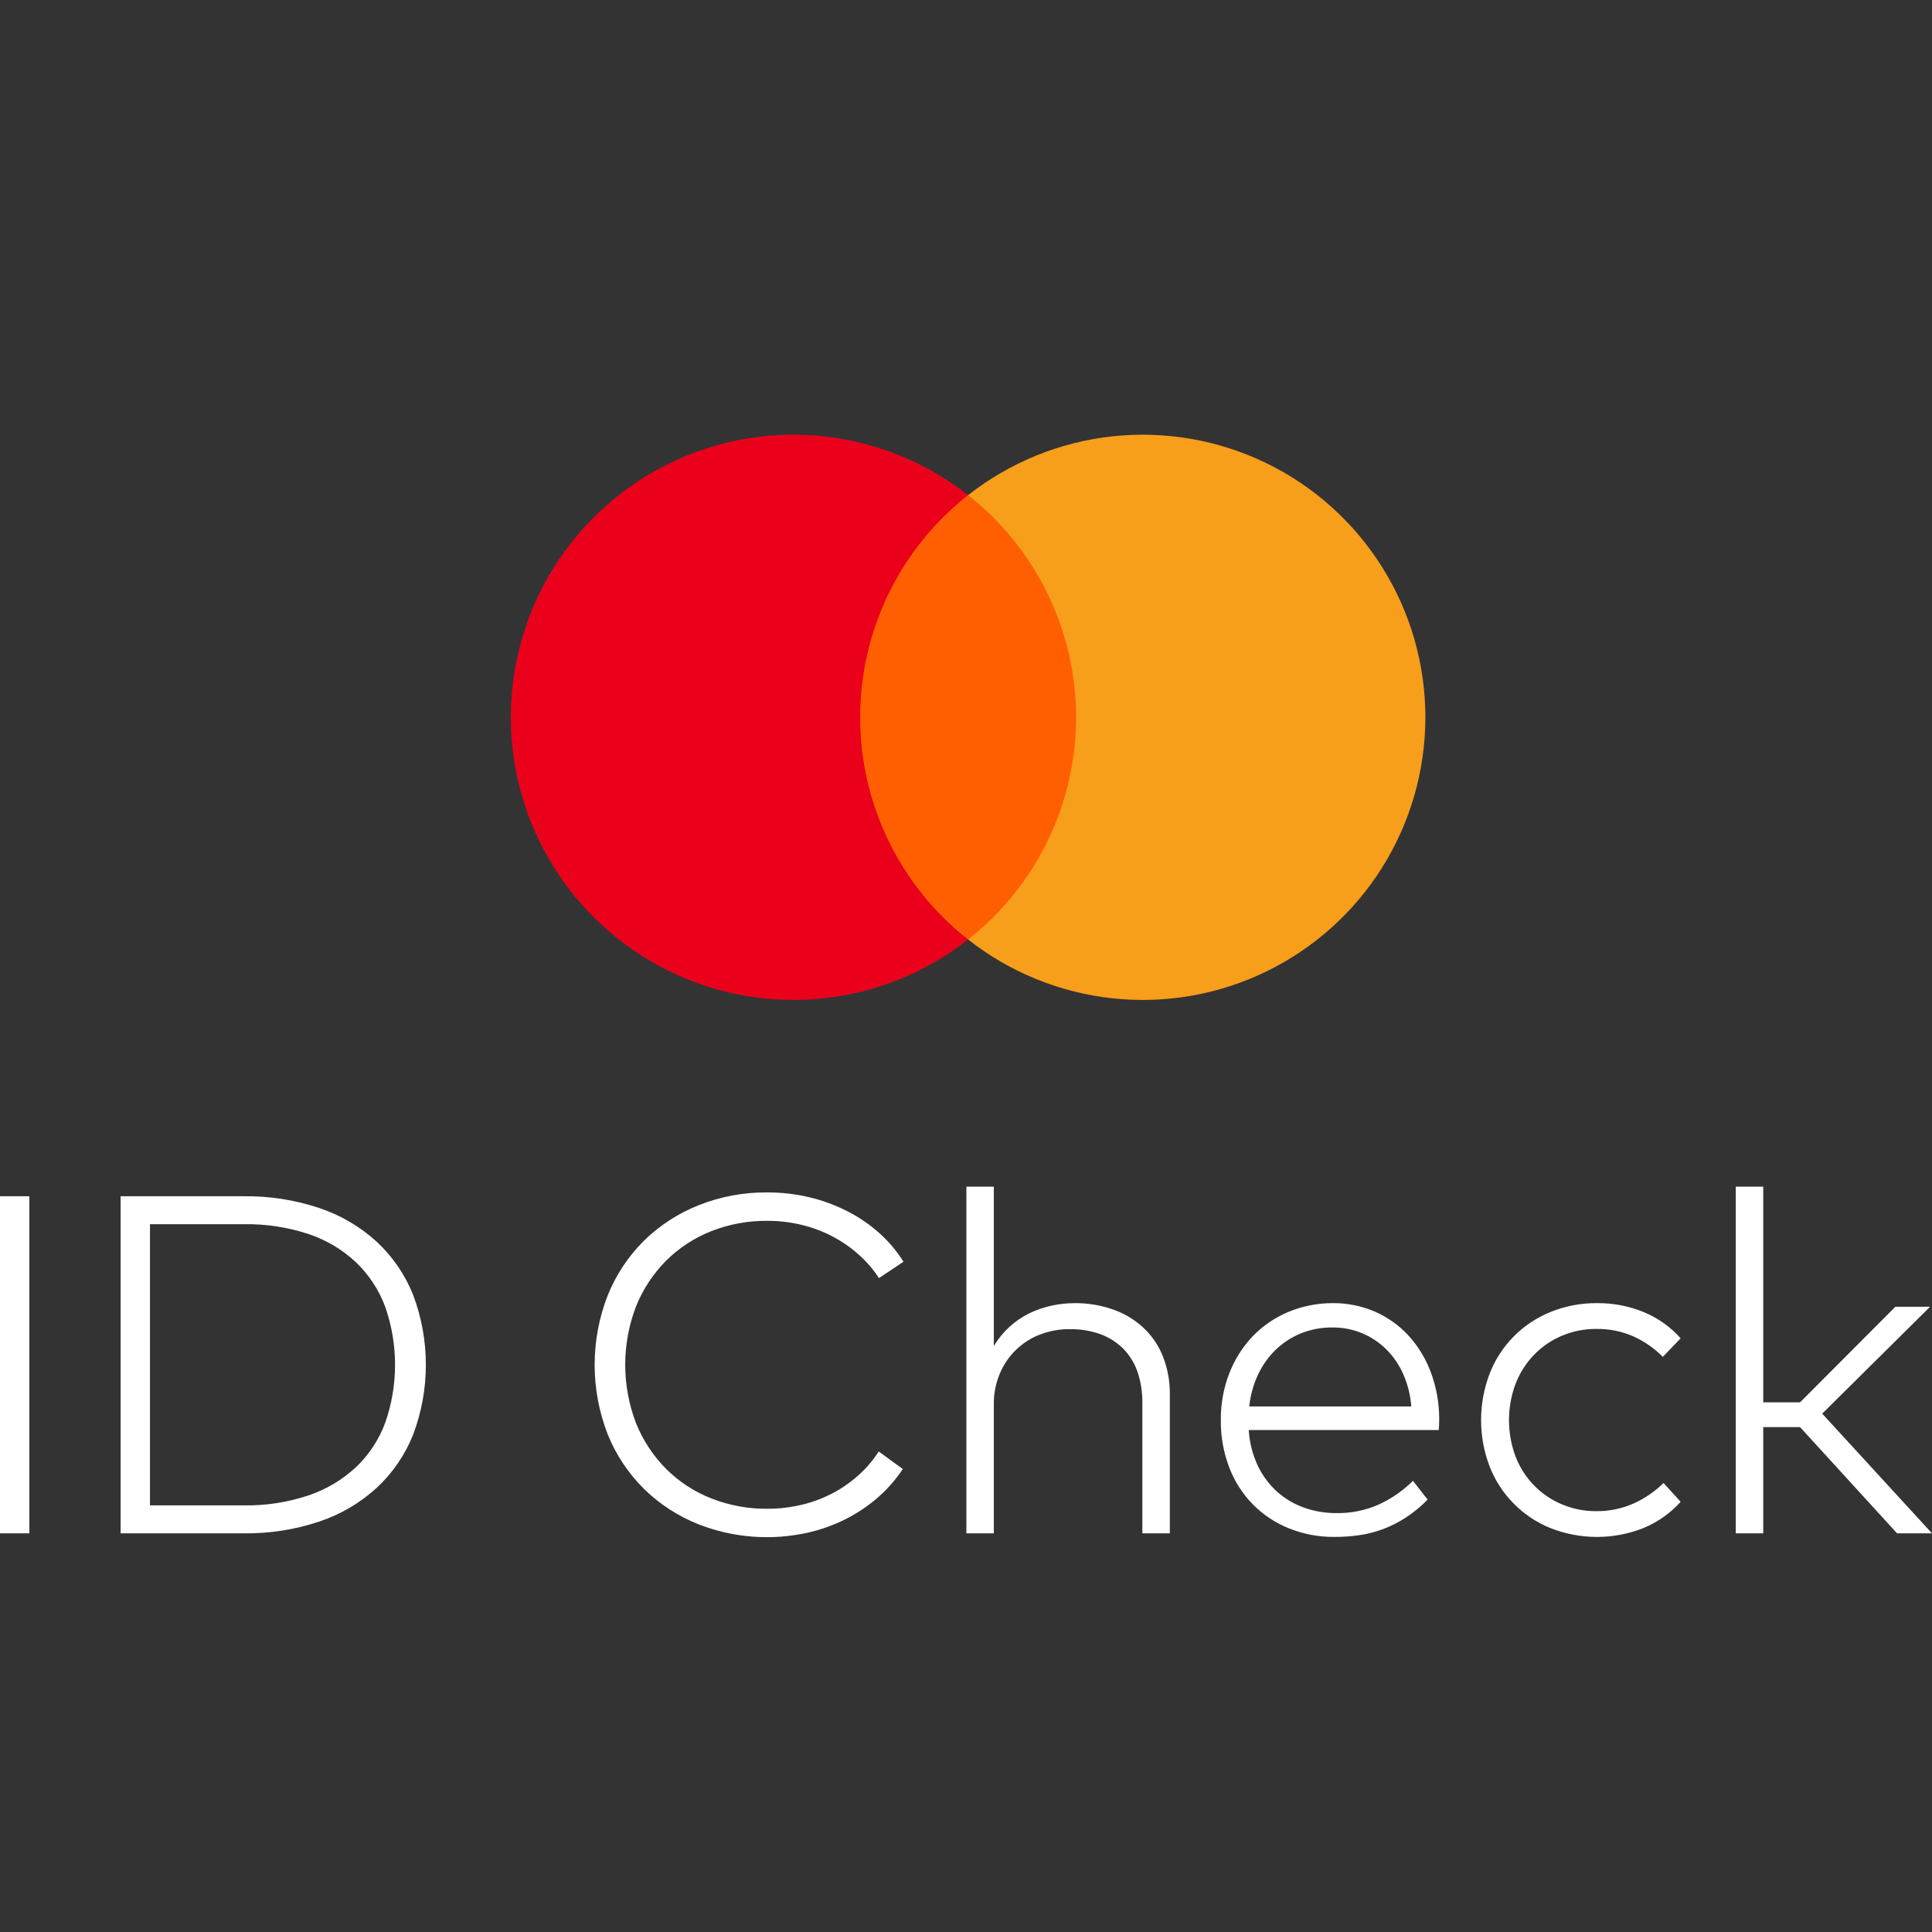 <?xml version="1.0" encoding="UTF-8"?>
<svg xmlns="http://www.w3.org/2000/svg" width="40" height="40" viewBox="0 0 40 40" fill="none">
  <rect x="0" y="0" width="40" height="40" fill="#333333" stroke="none"/>
  <path d="M0.608 31.746H0V24.767H0.608V31.746ZM5.044 24.767C5.577 24.76 6.108 24.842 6.614 25.012C7.054 25.159 7.458 25.397 7.8 25.709C8.129 26.016 8.386 26.391 8.553 26.808C8.905 27.742 8.905 28.771 8.553 29.704C8.386 30.122 8.129 30.497 7.8 30.803C7.458 31.116 7.054 31.354 6.614 31.501C6.108 31.671 5.577 31.753 5.044 31.746H2.497V24.767H5.044ZM3.105 25.346V31.167H5.044C5.501 31.175 5.956 31.105 6.39 30.96C6.755 30.837 7.089 30.637 7.372 30.375C7.64 30.119 7.846 29.805 7.975 29.458C8.247 28.68 8.247 27.833 7.975 27.055C7.846 26.707 7.64 26.393 7.372 26.136C7.09 25.872 6.756 25.672 6.39 25.55C5.956 25.407 5.501 25.337 5.044 25.346H3.105ZM15.885 24.688C16.177 24.687 16.468 24.72 16.752 24.787C17.025 24.851 17.288 24.947 17.537 25.074C17.777 25.195 18 25.347 18.2 25.525C18.397 25.699 18.567 25.901 18.706 26.123L18.198 26.462C18.079 26.279 17.935 26.113 17.772 25.969C17.607 25.822 17.424 25.697 17.228 25.595C17.026 25.49 16.812 25.411 16.591 25.358C16.36 25.303 16.123 25.275 15.885 25.276C15.489 25.272 15.095 25.345 14.726 25.49C14.378 25.627 14.06 25.834 13.794 26.098C13.526 26.367 13.314 26.688 13.171 27.04C12.869 27.823 12.869 28.69 13.171 29.473C13.314 29.825 13.526 30.146 13.794 30.415C14.06 30.679 14.378 30.886 14.726 31.023C15.095 31.168 15.489 31.241 15.885 31.237C16.122 31.238 16.358 31.211 16.588 31.157C16.809 31.106 17.022 31.027 17.224 30.923C17.42 30.822 17.602 30.696 17.767 30.549C17.931 30.404 18.075 30.236 18.193 30.051L18.692 30.415C18.546 30.633 18.373 30.831 18.176 31.003C17.976 31.177 17.755 31.326 17.518 31.447C17.272 31.571 17.012 31.666 16.743 31.728C15.984 31.901 15.192 31.843 14.467 31.561C14.044 31.394 13.658 31.144 13.333 30.826C13.009 30.505 12.754 30.122 12.583 29.699C12.221 28.772 12.221 27.743 12.583 26.816C12.754 26.393 13.009 26.009 13.333 25.687C13.658 25.369 14.044 25.119 14.467 24.952C14.918 24.773 15.4 24.683 15.885 24.688ZM20.576 27.868C20.664 27.72 20.775 27.585 20.902 27.469C21.024 27.358 21.16 27.265 21.308 27.192C21.454 27.121 21.608 27.067 21.767 27.033C21.924 26.998 22.084 26.981 22.245 26.98C22.519 26.977 22.79 27.022 23.048 27.113C23.28 27.194 23.493 27.322 23.673 27.489C23.85 27.655 23.988 27.859 24.077 28.084C24.175 28.334 24.223 28.601 24.22 28.869V31.746H23.651V29.044C23.654 28.827 23.62 28.611 23.552 28.406C23.491 28.226 23.39 28.061 23.257 27.925C23.124 27.791 22.962 27.688 22.784 27.623C22.579 27.55 22.363 27.515 22.146 27.519C21.935 27.517 21.727 27.555 21.53 27.631C21.344 27.702 21.175 27.811 21.032 27.95C20.888 28.09 20.775 28.258 20.698 28.443C20.615 28.643 20.573 28.858 20.576 29.074V31.746H20.008V24.568H20.576V27.868ZM27.599 26.98C27.898 26.978 28.194 27.038 28.468 27.157C28.731 27.272 28.967 27.44 29.161 27.651C29.362 27.872 29.518 28.129 29.623 28.409C29.738 28.717 29.797 29.044 29.797 29.373C29.797 29.416 29.796 29.457 29.795 29.495C29.793 29.533 29.79 29.571 29.787 29.607H25.854C25.869 29.859 25.931 30.106 26.036 30.335C26.132 30.54 26.266 30.723 26.432 30.876C26.596 31.024 26.786 31.138 26.993 31.212C27.21 31.29 27.438 31.328 27.668 31.327C27.972 31.332 28.273 31.271 28.551 31.147C28.812 31.027 29.049 30.861 29.254 30.659L29.558 31.048C29.42 31.188 29.267 31.314 29.102 31.422C28.953 31.518 28.794 31.599 28.628 31.661C28.469 31.72 28.305 31.762 28.137 31.785C27.97 31.809 27.802 31.82 27.634 31.82C27.309 31.824 26.988 31.764 26.687 31.643C26.406 31.531 26.152 31.362 25.939 31.147C25.726 30.929 25.56 30.67 25.451 30.385C25.331 30.071 25.272 29.738 25.276 29.403C25.272 29.07 25.332 28.739 25.453 28.428C25.564 28.143 25.729 27.882 25.941 27.661C26.151 27.445 26.402 27.275 26.679 27.16C26.971 27.039 27.284 26.978 27.599 26.98ZM27.589 27.484C27.364 27.481 27.142 27.523 26.933 27.606C26.74 27.685 26.563 27.8 26.412 27.945C26.26 28.093 26.136 28.268 26.046 28.461C25.949 28.668 25.888 28.891 25.864 29.119H29.219C29.202 28.889 29.147 28.664 29.054 28.453C28.97 28.261 28.851 28.086 28.703 27.938C28.556 27.792 28.382 27.677 28.191 27.599C28 27.521 27.795 27.482 27.589 27.484ZM33.067 26.98C33.399 26.977 33.728 27.041 34.036 27.167C34.327 27.288 34.587 27.473 34.796 27.708L34.428 28.092C34.25 27.913 34.041 27.769 33.812 27.666C33.572 27.562 33.313 27.51 33.052 27.514C32.806 27.512 32.563 27.56 32.336 27.656C32.12 27.747 31.924 27.881 31.761 28.05C31.595 28.222 31.465 28.425 31.379 28.648C31.196 29.135 31.196 29.671 31.379 30.158C31.464 30.379 31.592 30.58 31.757 30.75C31.921 30.919 32.118 31.054 32.336 31.145C32.563 31.241 32.806 31.289 33.052 31.287C33.317 31.29 33.58 31.235 33.822 31.128C34.052 31.024 34.262 30.881 34.442 30.704L34.796 31.093C34.585 31.327 34.325 31.512 34.033 31.634C33.412 31.882 32.719 31.883 32.097 31.636C31.812 31.52 31.554 31.348 31.338 31.128C31.122 30.91 30.953 30.649 30.841 30.362C30.605 29.744 30.605 29.06 30.841 28.441C30.952 28.154 31.121 27.892 31.337 27.673C31.553 27.454 31.812 27.281 32.097 27.165C32.405 27.039 32.734 26.977 33.067 26.98ZM36.506 29.034H37.268L39.242 27.055H39.96L37.727 29.268L40 31.746H39.277L37.268 29.547H36.506V31.746H35.937V24.568H36.506V29.034Z" fill="white"></path>
  <path d="M22.604 10.251H17.484V19.452H22.604V10.251Z" fill="#FF5F00"></path>
  <path d="M17.809 14.851C17.808 13.965 18.009 13.091 18.396 12.294C18.783 11.497 19.347 10.798 20.044 10.251C19.18 9.573 18.144 9.151 17.052 9.033C15.96 8.916 14.858 9.109 13.87 9.588C12.883 10.068 12.05 10.816 11.468 11.747C10.885 12.678 10.576 13.753 10.576 14.851C10.576 15.949 10.885 17.025 11.468 17.956C12.05 18.886 12.883 19.634 13.87 20.114C14.858 20.594 15.96 20.787 17.052 20.669C18.144 20.552 19.18 20.13 20.044 19.452C19.347 18.905 18.783 18.206 18.396 17.409C18.009 16.612 17.808 15.738 17.809 14.851Z" fill="#EB001B"></path>
  <path d="M29.511 14.851C29.511 15.949 29.202 17.025 28.619 17.956C28.037 18.886 27.204 19.634 26.217 20.114C25.229 20.594 24.127 20.787 23.035 20.669C21.944 20.552 20.907 20.13 20.044 19.452C20.74 18.904 21.303 18.206 21.69 17.409C22.077 16.612 22.279 15.737 22.279 14.851C22.279 13.965 22.077 13.091 21.69 12.294C21.303 11.497 20.74 10.799 20.044 10.251C20.907 9.573 21.944 9.151 23.035 9.033C24.127 8.916 25.229 9.109 26.217 9.588C27.204 10.068 28.037 10.816 28.619 11.747C29.202 12.678 29.511 13.753 29.511 14.851Z" fill="#F79E1B"></path>
</svg>
